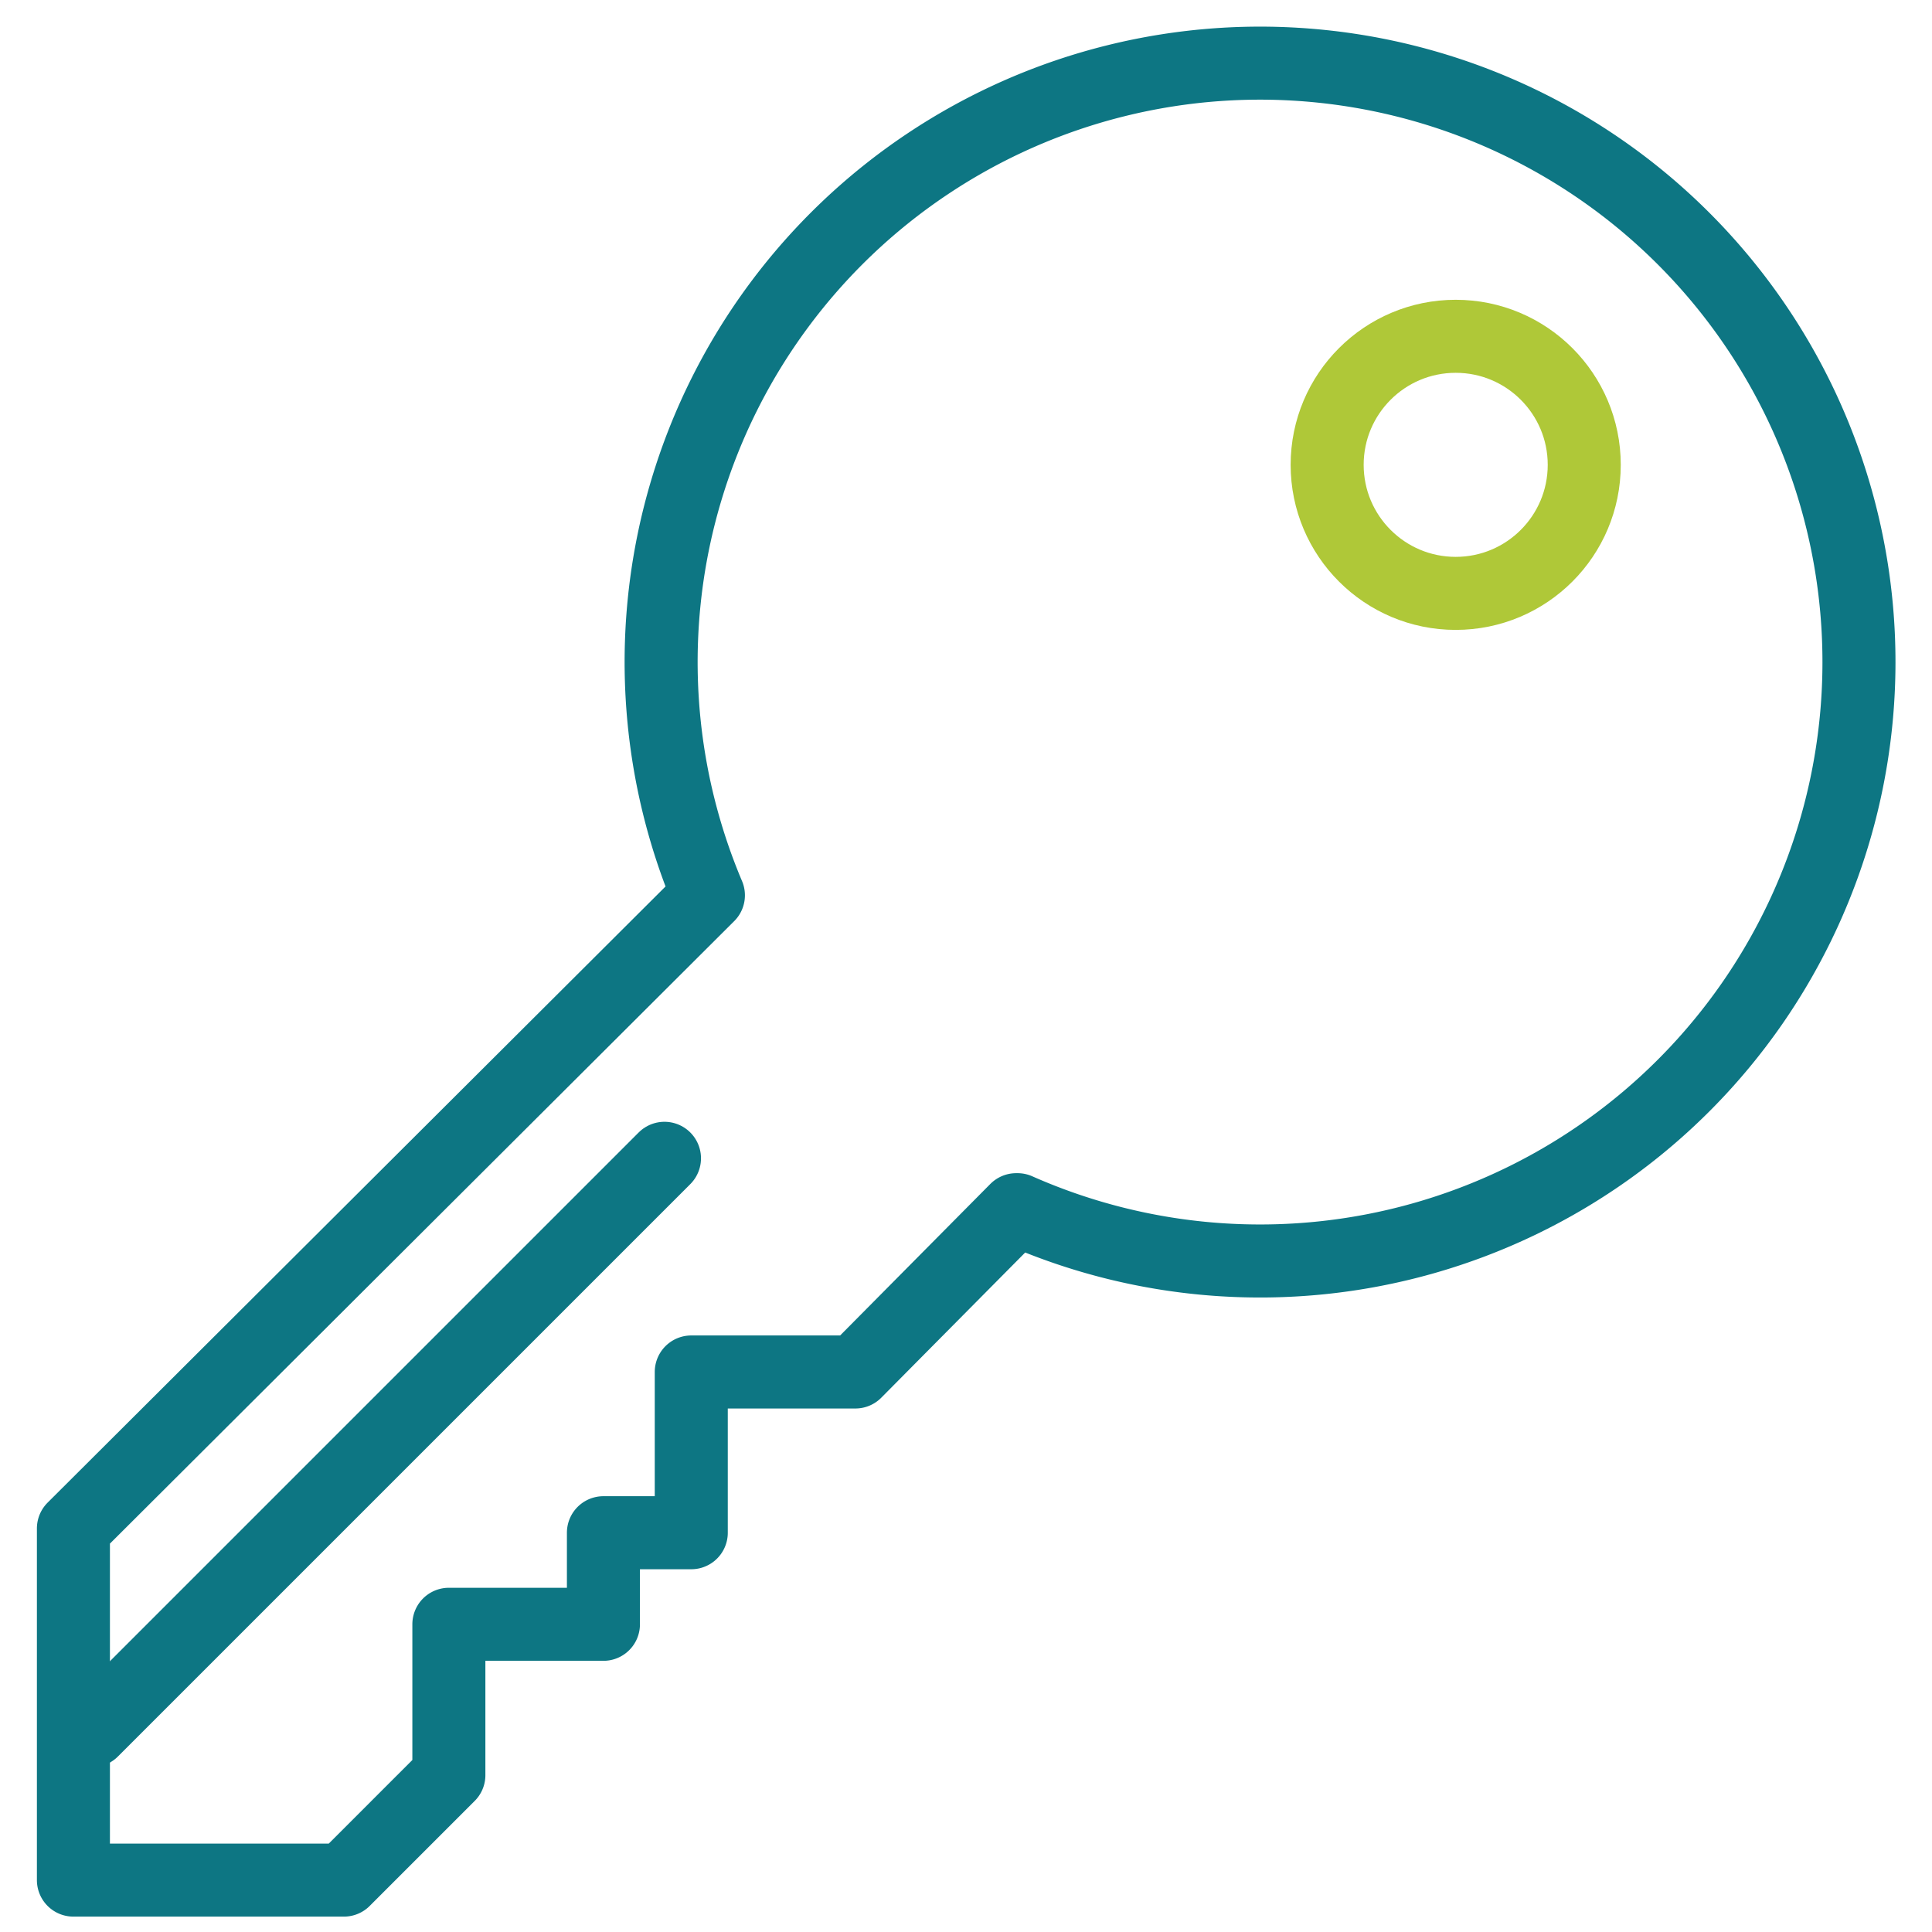 <svg id="Layer_1" data-name="Layer 1" xmlns="http://www.w3.org/2000/svg" viewBox="0 0 150 150"><defs><style>.cls-1,.cls-2{fill:none;stroke-linecap:round;stroke-linejoin:round;stroke-width:5.67px;}.cls-1{stroke:#afc838;}.cls-2{stroke:#0d7683;}</style></defs><title>Key</title><circle class="cls-1" cx="113.02" cy="36.09" r="9.98"/><line class="cls-2" x1="51.59" y1="89.93" x2="7.15" y2="134.37"/><path class="cls-2" d="M78.9,93.92l-12.49,12.6H53.67V119H46.85v7.11h-12v11.71l-8.15,8.15h-21V118.67L55,69.51a46.5,46.5,0,1,1,24,24.41Z"/></svg>